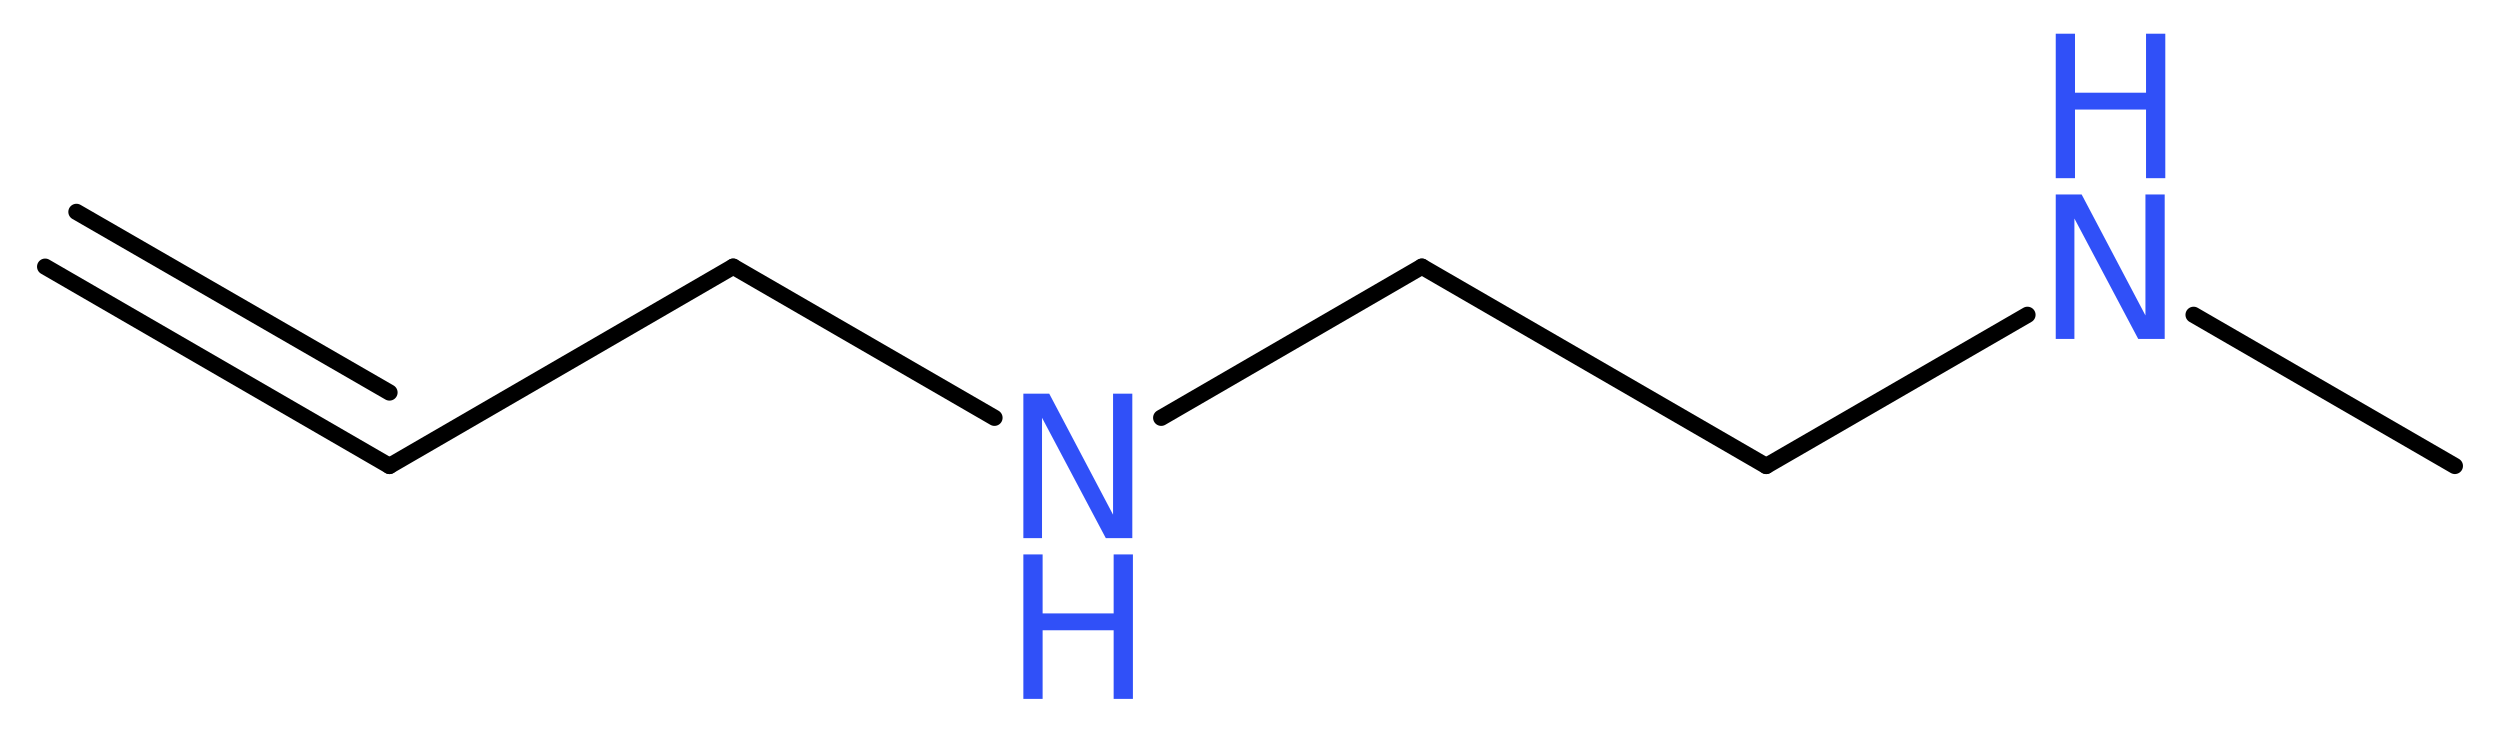 <?xml version='1.0' encoding='UTF-8'?>
<!DOCTYPE svg PUBLIC "-//W3C//DTD SVG 1.1//EN" "http://www.w3.org/Graphics/SVG/1.1/DTD/svg11.dtd">
<svg version='1.2' xmlns='http://www.w3.org/2000/svg' xmlns:xlink='http://www.w3.org/1999/xlink' width='41.53mm' height='12.17mm' viewBox='0 0 41.53 12.17'>
  <desc>Generated by the Chemistry Development Kit (http://github.com/cdk)</desc>
  <g stroke-linecap='round' stroke-linejoin='round' stroke='#000000' stroke-width='.27' fill='#3050F8'>
    <rect x='.0' y='.0' width='42.0' height='13.0' fill='#FFFFFF' stroke='none'/>
    <g id='mol1' class='mol'>
      <g id='mol1bnd1' class='bond'>
        <line x1='6.47' y1='7.74' x2='.75' y2='4.43'/>
        <line x1='6.47' y1='6.52' x2='1.27' y2='3.52'/>
      </g>
      <line id='mol1bnd2' class='bond' x1='6.47' y1='7.74' x2='12.18' y2='4.43'/>
      <line id='mol1bnd3' class='bond' x1='12.18' y1='4.43' x2='16.52' y2='6.94'/>
      <line id='mol1bnd4' class='bond' x1='19.29' y1='6.94' x2='23.62' y2='4.43'/>
      <line id='mol1bnd5' class='bond' x1='23.62' y1='4.43' x2='29.34' y2='7.74'/>
      <line id='mol1bnd6' class='bond' x1='29.34' y1='7.74' x2='33.68' y2='5.23'/>
      <line id='mol1bnd7' class='bond' x1='36.44' y1='5.23' x2='40.78' y2='7.74'/>
      <g id='mol1atm4' class='atom'>
        <path d='M17.0 6.54h.43l1.06 2.01v-2.01h.32v2.4h-.44l-1.06 -2.0v2.0h-.31v-2.4z' stroke='none'/>
        <path d='M17.0 9.21h.32v.98h1.18v-.98h.32v2.4h-.32v-1.14h-1.18v1.14h-.32v-2.4z' stroke='none'/>
      </g>
      <g id='mol1atm7' class='atom'>
        <path d='M34.15 3.23h.43l1.06 2.01v-2.01h.32v2.4h-.44l-1.06 -2.0v2.0h-.31v-2.4z' stroke='none'/>
        <path d='M34.15 .56h.32v.98h1.18v-.98h.32v2.4h-.32v-1.14h-1.18v1.14h-.32v-2.4z' stroke='none'/>
      </g>
    </g>
  </g>
</svg>
